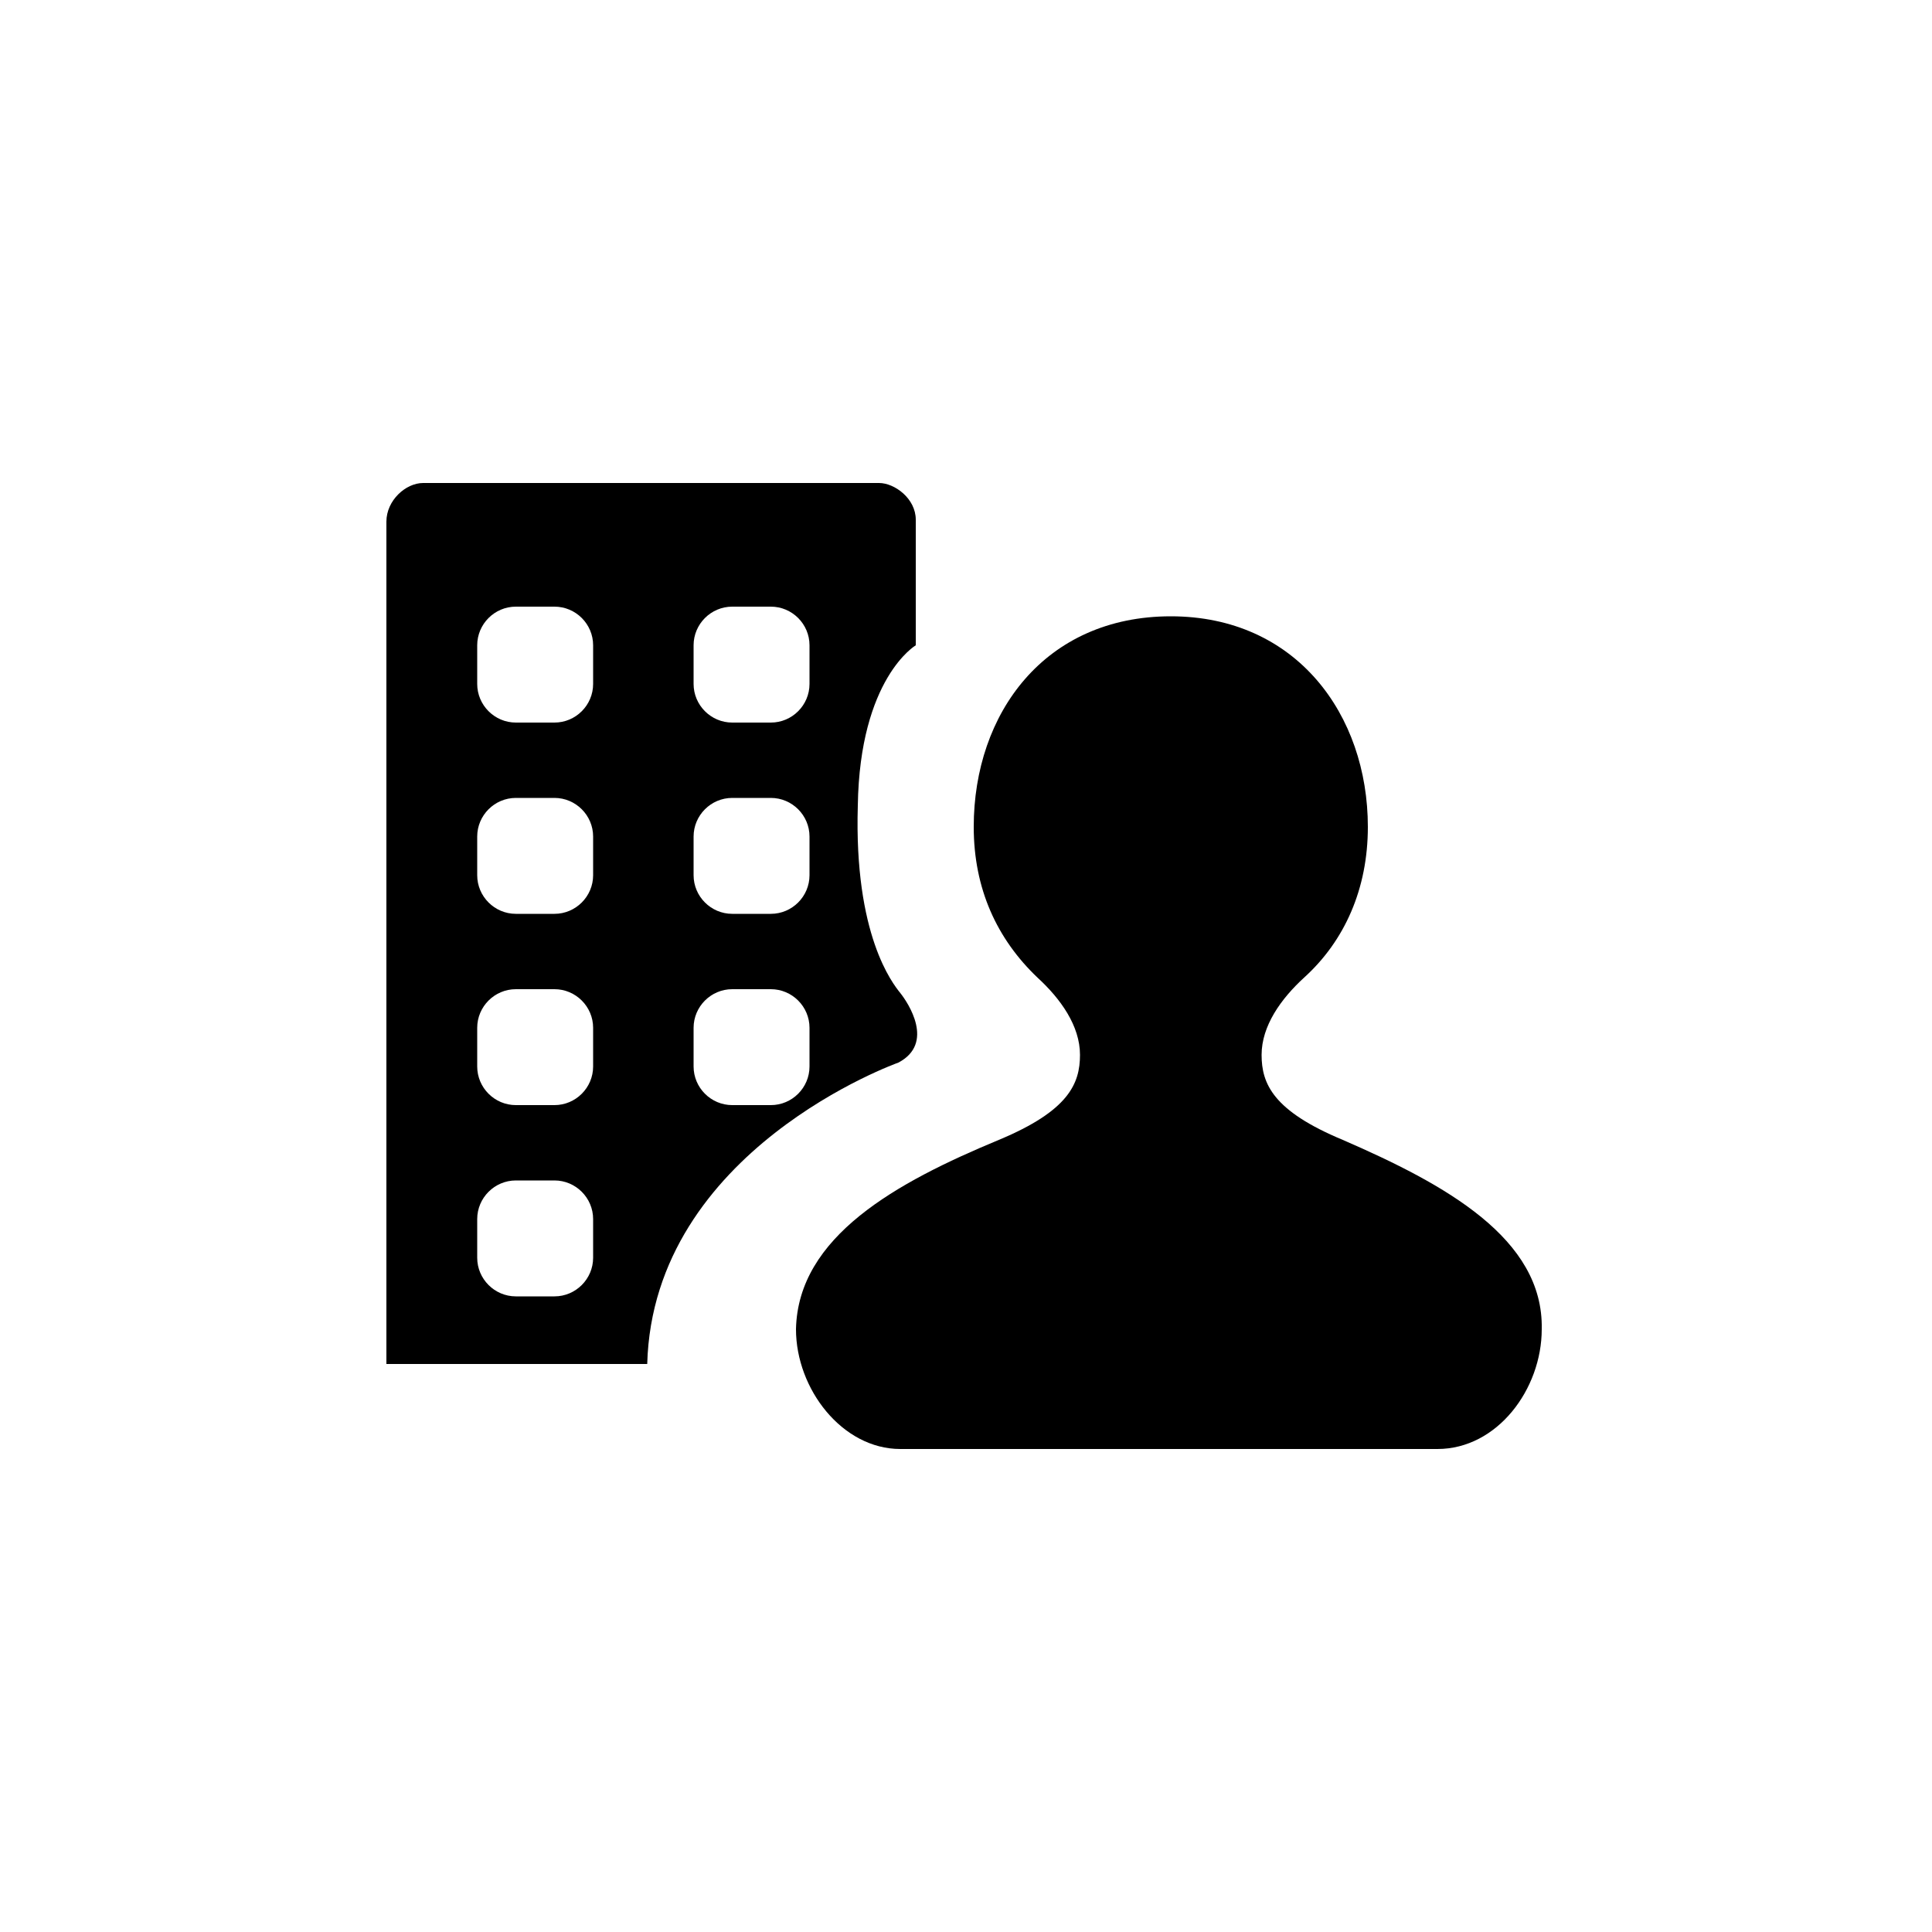 <?xml version="1.0" encoding="utf-8"?>
<svg fill="#000000" xmlns="http://www.w3.org/2000/svg" 
	 width="800px" height="800px" viewBox="0 0 100 100" enable-background="new 0 0 100 100" xml:space="preserve">
<path d="M69.5,59c-3.6-1.5-4.2-2.9-4.2-4.4c0-1.5,1-2.9,2.2-4c2.1-1.9,3.3-4.6,3.3-7.8c0-5.8-3.7-10.9-10.2-10.9
	s-10.2,5-10.2,10.9c0,3.2,1.2,5.8,3.3,7.8c1.2,1.1,2.2,2.5,2.2,4c0,1.5-0.6,2.9-4.2,4.4c-5.3,2.2-10.4,5-10.5,9.8
	c0,3.1,2.4,6.2,5.4,6.2h13.9h13.9c3.1,0,5.4-3.1,5.4-6.2C79.9,64.1,74.8,61.3,69.5,59z"/>
<path d="M45.5,63.6"/>
<path d="M46.6,51.4c-0.4-0.5-2.4-3-2.2-9.7c0.1-6.6,3-8.3,3-8.3c0-3.9,0-6.2,0-6.5c0-1.1-1.1-1.9-1.9-1.9
	c-0.8,0-22.7,0-23.6,0S20,25.9,20,27v43.6h13.5c0.3-11.1,13-15.6,13-15.6C48.4,54,47,51.9,46.6,51.4z M30.7,65.1c0,1.1-0.9,2-2,2h-2
	c-1.1,0-2-0.9-2-2v-2c0-1.1,0.9-2,2-2h2c1.1,0,2,0.9,2,2V65.1z M30.7,55.2c0,1.1-0.9,2-2,2h-2c-1.1,0-2-0.9-2-2v-2c0-1.1,0.9-2,2-2
	h2c1.1,0,2,0.9,2,2V55.2z M30.7,45.3c0,1.1-0.9,2-2,2h-2c-1.1,0-2-0.9-2-2v-2c0-1.1,0.9-2,2-2h2c1.1,0,2,0.9,2,2V45.3z M30.7,35.4
	c0,1.1-0.9,2-2,2h-2c-1.1,0-2-0.9-2-2v-2c0-1.1,0.9-2,2-2h2c1.1,0,2,0.9,2,2V35.4z M41.9,55.2c0,1.1-0.9,2-2,2h-2c-1.1,0-2-0.9-2-2
	v-2c0-1.1,0.9-2,2-2h2c1.1,0,2,0.9,2,2V55.2z M41.9,45.3c0,1.1-0.9,2-2,2h-2c-1.1,0-2-0.9-2-2v-2c0-1.1,0.9-2,2-2h2c1.1,0,2,0.9,2,2
	V45.3z M41.9,35.4c0,1.1-0.9,2-2,2h-2c-1.1,0-2-0.9-2-2v-2c0-1.1,0.9-2,2-2h2c1.1,0,2,0.9,2,2V35.4z"/>
</svg>